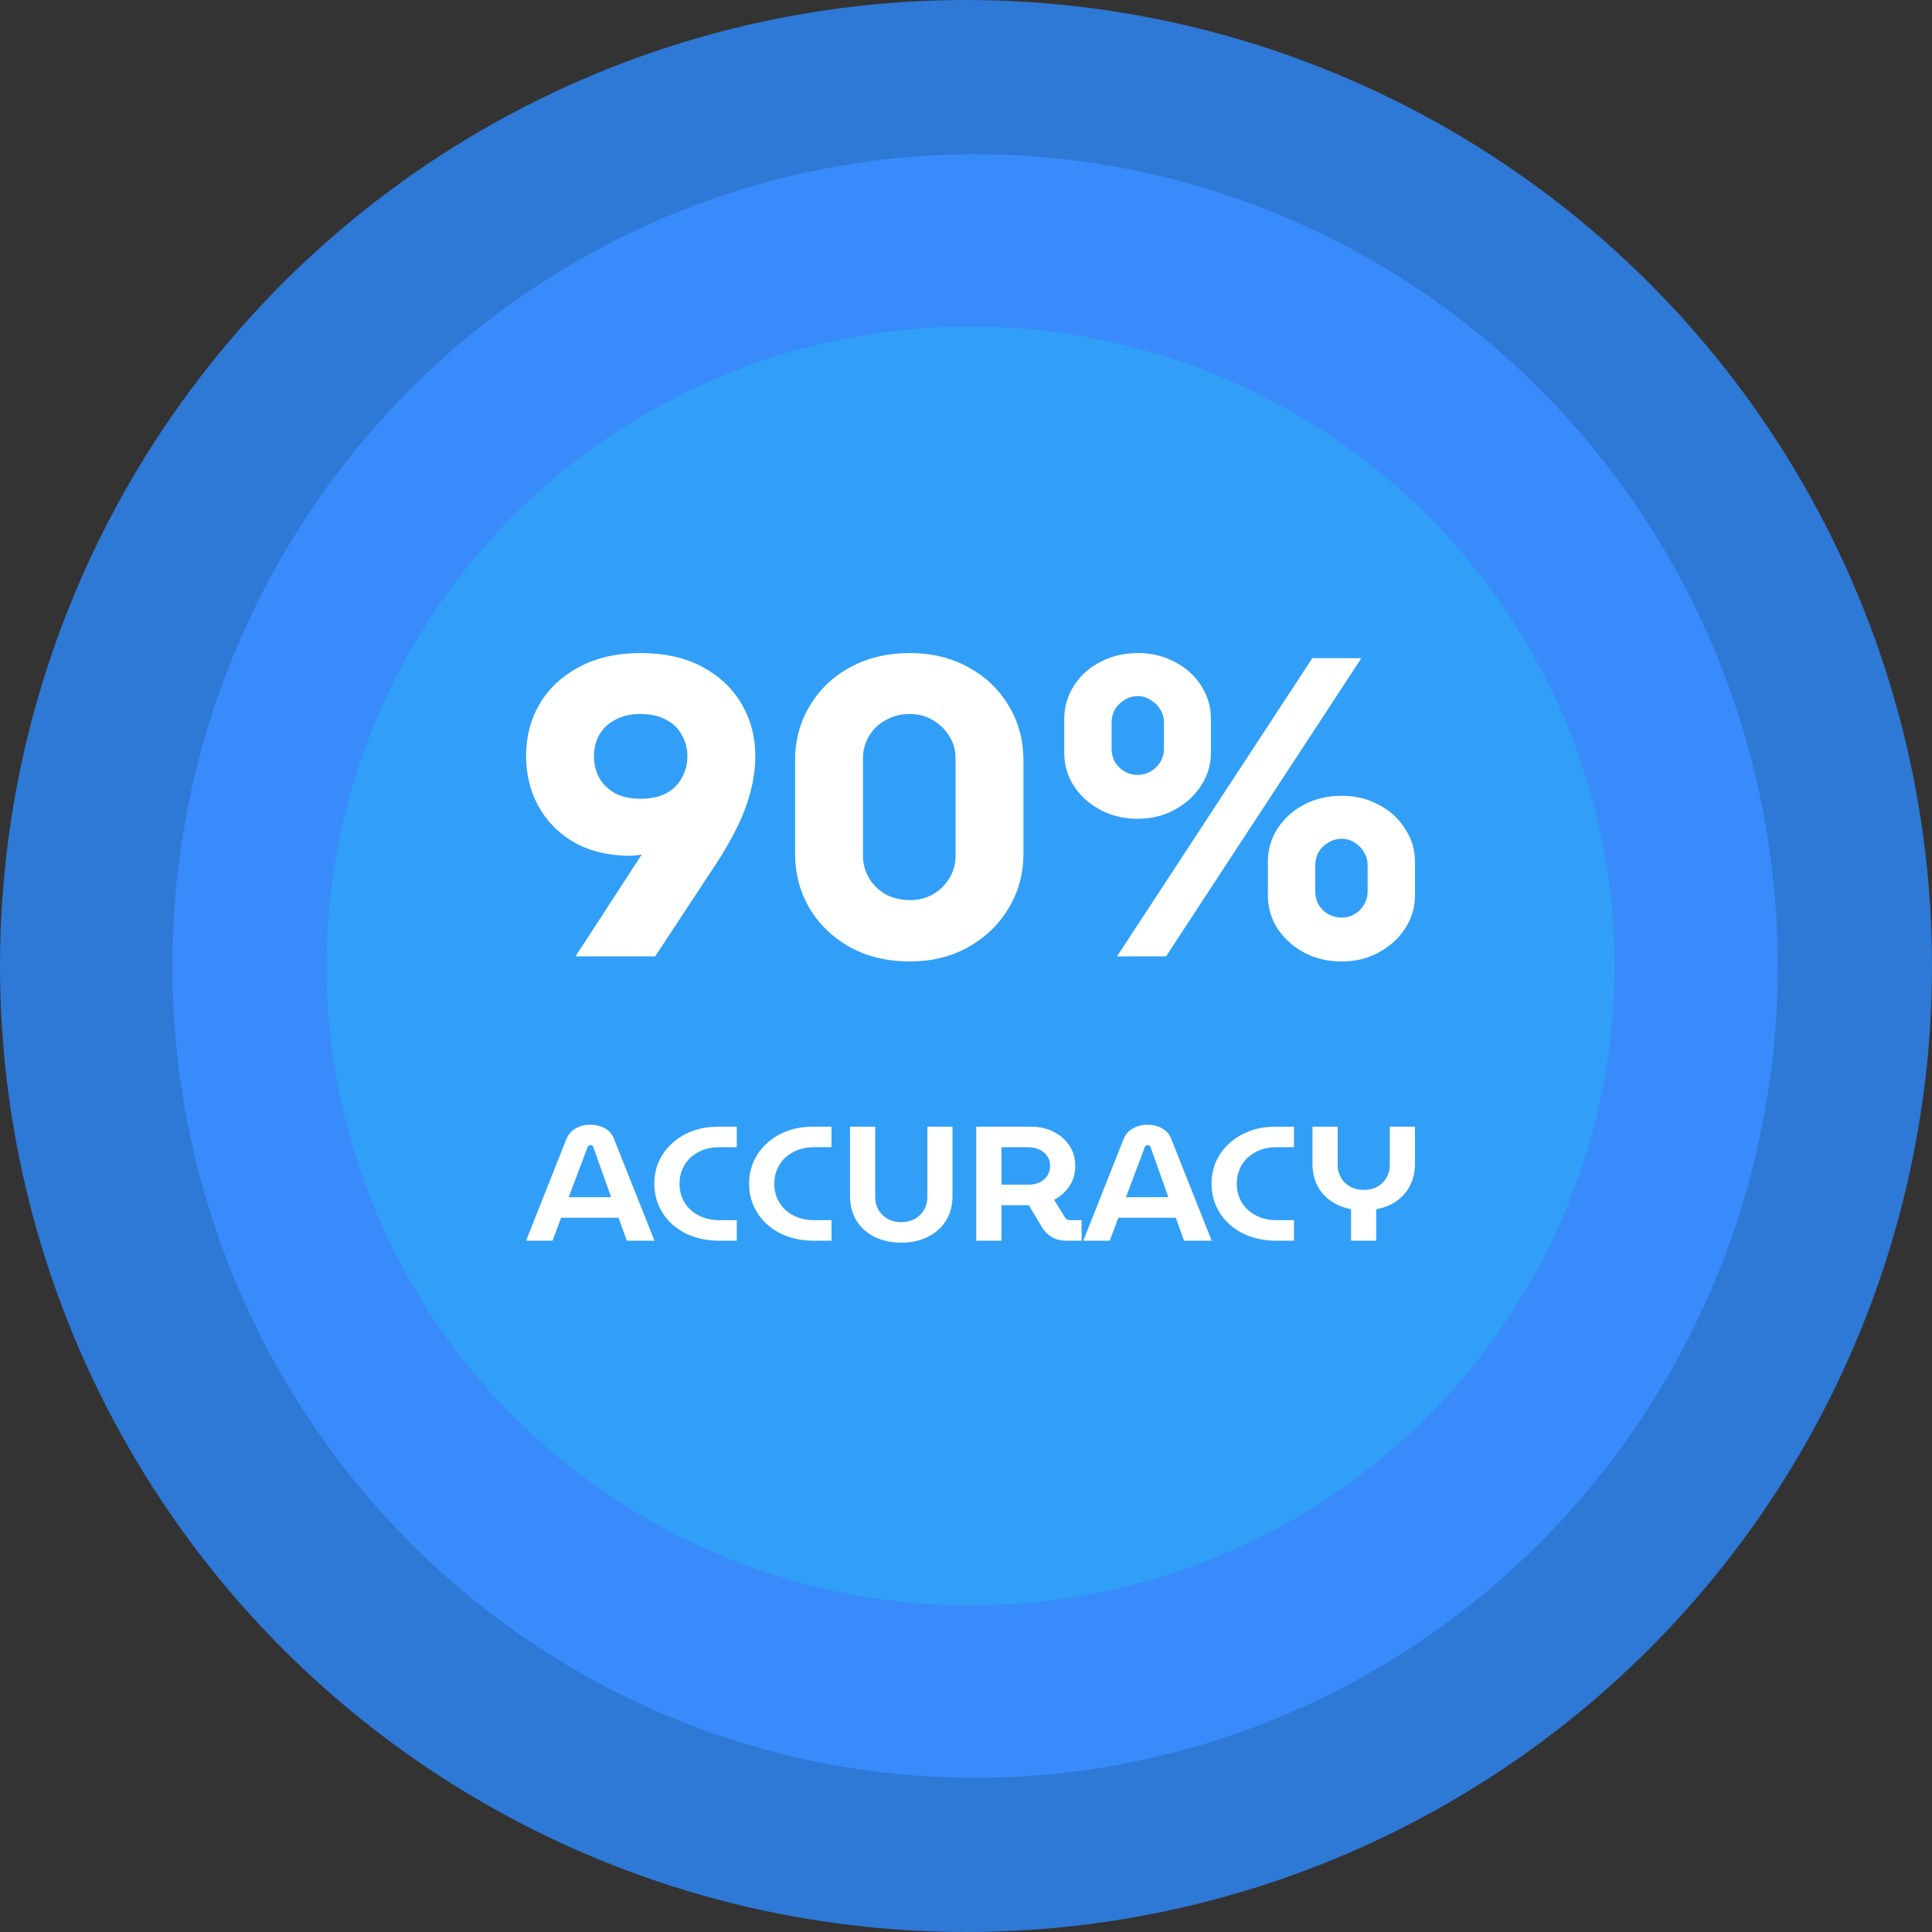 <?xml version="1.0" encoding="utf-8"?>
<svg width="213" height="213" viewBox="0 0 213 213" fill="none" xmlns="http://www.w3.org/2000/svg">
<rect x="0" y="0" width="213" height="213" fill="#333333" stroke="none"/>
<circle cx="106.5" cy="106.5" r="106.5" fill="#2E78D6"/>
<ellipse cx="107.5" cy="106.5" rx="88.5" ry="89.5" fill="#398AFA"/>
<ellipse cx="107" cy="106.5" rx="71" ry="70.5" fill="#319FF7"/>
<path d="M63.452 105.436L70.751 94.213C70.351 94.275 69.966 94.322 69.596 94.354C69.227 94.354 68.841 94.338 68.441 94.307C66.347 94.181 64.514 93.633 62.943 92.663C61.373 91.661 60.156 90.362 59.294 88.765C58.431 87.137 58 85.321 58 83.318C58 81.22 58.493 79.326 59.478 77.635C60.495 75.913 61.942 74.552 63.821 73.55C65.731 72.517 67.995 72 70.612 72C73.261 72 75.525 72.501 77.404 73.503C79.283 74.505 80.73 75.867 81.747 77.588C82.763 79.31 83.271 81.22 83.271 83.318C83.271 84.695 83.086 86.041 82.717 87.356C82.378 88.671 81.885 89.971 81.238 91.254C80.622 92.506 79.899 93.774 79.067 95.058L72.23 105.436H63.452ZM70.612 88.061C71.752 88.061 72.707 87.857 73.477 87.45C74.247 87.012 74.817 86.433 75.186 85.713C75.587 84.993 75.787 84.226 75.787 83.412C75.787 82.535 75.587 81.752 75.186 81.064C74.817 80.344 74.247 79.78 73.477 79.373C72.707 78.935 71.752 78.716 70.612 78.716C69.504 78.716 68.564 78.935 67.794 79.373C67.024 79.78 66.439 80.344 66.039 81.064C65.669 81.752 65.484 82.535 65.484 83.412C65.484 84.226 65.669 84.993 66.039 85.713C66.439 86.433 67.024 87.012 67.794 87.45C68.564 87.857 69.504 88.061 70.612 88.061Z" fill="white"/>
<path d="M100.315 106C97.851 106 95.664 105.483 93.754 104.45C91.845 103.386 90.351 101.961 89.273 100.177C88.195 98.361 87.656 96.326 87.656 94.072V83.881C87.656 81.627 88.195 79.608 89.273 77.823C90.351 76.007 91.845 74.583 93.754 73.55C95.664 72.517 97.851 72 100.315 72C102.717 72 104.858 72.517 106.736 73.55C108.646 74.583 110.14 76.007 111.218 77.823C112.296 79.608 112.835 81.627 112.835 83.881V94.072C112.835 96.326 112.28 98.361 111.171 100.177C110.094 101.961 108.6 103.386 106.69 104.45C104.811 105.483 102.686 106 100.315 106ZM100.315 99.238C101.239 99.238 102.07 99.034 102.809 98.627C103.579 98.189 104.195 97.594 104.657 96.843C105.119 96.091 105.35 95.246 105.35 94.307V83.646C105.35 82.707 105.119 81.877 104.657 81.157C104.195 80.406 103.579 79.811 102.809 79.373C102.07 78.935 101.239 78.716 100.315 78.716C99.36 78.716 98.482 78.935 97.681 79.373C96.911 79.78 96.295 80.359 95.833 81.111C95.371 81.862 95.14 82.707 95.14 83.646V94.307C95.14 95.246 95.371 96.091 95.833 96.843C96.295 97.594 96.911 98.189 97.681 98.627C98.482 99.034 99.36 99.238 100.315 99.238Z" fill="white"/>
<path d="M125.416 90.268C123.907 90.268 122.536 89.939 121.304 89.282C120.072 88.624 119.102 87.748 118.393 86.652C117.685 85.556 117.331 84.32 117.331 82.942V79.279C117.331 77.933 117.685 76.712 118.393 75.616C119.102 74.489 120.072 73.612 121.304 72.986C122.536 72.329 123.907 72 125.416 72C126.956 72 128.326 72.329 129.528 72.986C130.76 73.612 131.73 74.489 132.438 75.616C133.147 76.712 133.501 77.933 133.501 79.279V82.942C133.501 84.32 133.131 85.556 132.392 86.652C131.684 87.748 130.713 88.624 129.481 89.282C128.28 89.939 126.925 90.268 125.416 90.268ZM125.462 85.431C125.955 85.431 126.417 85.306 126.848 85.055C127.279 84.805 127.633 84.46 127.911 84.022C128.188 83.584 128.326 83.083 128.326 82.519V79.702C128.326 79.138 128.188 78.637 127.911 78.199C127.633 77.761 127.279 77.416 126.848 77.166C126.417 76.884 125.955 76.743 125.462 76.743C124.908 76.743 124.415 76.884 123.984 77.166C123.552 77.416 123.198 77.761 122.921 78.199C122.675 78.637 122.551 79.138 122.551 79.702V82.519C122.551 83.083 122.675 83.584 122.921 84.022C123.198 84.46 123.552 84.805 123.984 85.055C124.415 85.306 124.908 85.431 125.462 85.431ZM147.915 106C146.375 106 144.989 105.671 143.757 105.014C142.556 104.356 141.586 103.48 140.846 102.384C140.138 101.288 139.784 100.052 139.784 98.674V95.011C139.784 93.665 140.138 92.444 140.846 91.348C141.586 90.221 142.556 89.344 143.757 88.718C144.989 88.061 146.375 87.732 147.915 87.732C149.424 87.732 150.779 88.061 151.981 88.718C153.213 89.344 154.183 90.221 154.891 91.348C155.63 92.444 156 93.665 156 95.011V98.674C156 100.052 155.63 101.288 154.891 102.384C154.183 103.48 153.213 104.356 151.981 105.014C150.779 105.671 149.424 106 147.915 106ZM147.915 101.163C148.439 101.163 148.916 101.038 149.347 100.787C149.778 100.537 150.117 100.192 150.364 99.754C150.641 99.316 150.779 98.815 150.779 98.251V95.434C150.779 94.87 150.641 94.369 150.364 93.931C150.117 93.493 149.778 93.148 149.347 92.898C148.916 92.616 148.439 92.475 147.915 92.475C147.391 92.475 146.899 92.616 146.437 92.898C146.005 93.148 145.651 93.493 145.374 93.931C145.128 94.369 145.004 94.87 145.004 95.434V98.251C145.004 98.815 145.128 99.316 145.374 99.754C145.651 100.192 146.005 100.537 146.437 100.787C146.899 101.038 147.391 101.163 147.915 101.163ZM123.152 105.436L144.681 72.564H150.086L128.557 105.436H123.152Z" fill="white"/>
<path d="M58 136.785L62.427 125.616C62.647 125.077 62.99 124.676 63.456 124.413C63.935 124.138 64.472 124 65.067 124C65.663 124 66.2 124.132 66.679 124.395C67.158 124.646 67.501 125.047 67.708 125.598L72.154 136.785H69.106L68.193 134.253H61.864L60.912 136.785H58ZM62.699 131.99H67.378L65.417 126.478C65.391 126.394 65.346 126.334 65.281 126.298C65.229 126.262 65.165 126.244 65.087 126.244C65.009 126.244 64.944 126.268 64.893 126.316C64.841 126.352 64.802 126.406 64.776 126.478L62.699 131.99Z" fill="white"/>
<path d="M79.11 136.785C78.049 136.761 77.091 136.587 76.236 136.264C75.382 135.929 74.651 135.48 74.042 134.917C73.434 134.343 72.962 133.678 72.625 132.924C72.301 132.17 72.139 131.362 72.139 130.5C72.139 129.638 72.301 128.83 72.625 128.076C72.962 127.322 73.434 126.663 74.042 126.101C74.651 125.526 75.382 125.071 76.236 124.736C77.091 124.401 78.049 124.227 79.11 124.215H81.226V126.478H79.168C78.547 126.49 77.977 126.598 77.46 126.801C76.942 127.005 76.489 127.286 76.1 127.645C75.725 128.004 75.434 128.429 75.227 128.92C75.02 129.399 74.916 129.925 74.916 130.5C74.916 131.075 75.02 131.607 75.227 132.098C75.434 132.577 75.725 132.996 76.1 133.355C76.489 133.714 76.942 133.995 77.46 134.199C77.977 134.402 78.547 134.51 79.168 134.522H81.226V136.785H79.11Z" fill="white"/>
<path d="M89.557 136.785C88.496 136.761 87.538 136.587 86.684 136.264C85.829 135.929 85.098 135.48 84.49 134.917C83.881 134.343 83.409 133.678 83.072 132.924C82.749 132.17 82.587 131.362 82.587 130.5C82.587 129.638 82.749 128.83 83.072 128.076C83.409 127.322 83.881 126.663 84.49 126.101C85.098 125.526 85.829 125.071 86.684 124.736C87.538 124.401 88.496 124.227 89.557 124.215H91.674V126.478H89.616C88.994 126.49 88.425 126.598 87.907 126.801C87.389 127.005 86.936 127.286 86.548 127.645C86.172 128.004 85.881 128.429 85.674 128.92C85.467 129.399 85.364 129.925 85.364 130.5C85.364 131.075 85.467 131.607 85.674 132.098C85.881 132.577 86.172 132.996 86.548 133.355C86.936 133.714 87.389 133.995 87.907 134.199C88.425 134.402 88.994 134.51 89.616 134.522H91.674V136.785H89.557Z" fill="white"/>
<path d="M99.364 137C98.264 137 97.287 136.791 96.432 136.372C95.591 135.953 94.924 135.36 94.432 134.594C93.954 133.816 93.714 132.894 93.714 131.829V124.215H96.49V131.99C96.49 132.493 96.607 132.954 96.84 133.373C97.073 133.78 97.403 134.109 97.83 134.36C98.27 134.612 98.782 134.738 99.364 134.738C99.96 134.738 100.471 134.612 100.898 134.36C101.325 134.109 101.655 133.78 101.888 133.373C102.121 132.954 102.238 132.493 102.238 131.99V124.215H105.014V131.829C105.014 132.894 104.768 133.816 104.276 134.594C103.797 135.36 103.131 135.953 102.276 136.372C101.435 136.791 100.464 137 99.364 137Z" fill="white"/>
<path d="M107.634 136.785V124.215H113.711C114.604 124.215 115.413 124.401 116.138 124.772C116.876 125.131 117.458 125.634 117.885 126.28C118.325 126.927 118.545 127.681 118.545 128.543C118.545 129.381 118.332 130.123 117.905 130.769C117.478 131.404 116.914 131.907 116.215 132.278L117.458 134.289C117.51 134.36 117.575 134.42 117.652 134.468C117.73 134.504 117.821 134.522 117.924 134.522H119.244V136.785H117.497C116.953 136.785 116.455 136.659 116.002 136.407C115.562 136.156 115.212 135.827 114.953 135.42L113.42 132.87C113.303 132.87 113.18 132.87 113.051 132.87C112.934 132.87 112.818 132.87 112.701 132.87H110.41V136.785H107.634ZM110.41 130.608H113.381C113.821 130.608 114.222 130.53 114.585 130.374C114.947 130.207 115.232 129.967 115.439 129.656C115.659 129.345 115.769 128.974 115.769 128.543C115.769 128.112 115.659 127.741 115.439 127.43C115.219 127.118 114.928 126.885 114.565 126.729C114.216 126.562 113.821 126.478 113.381 126.478H110.41V130.608Z" fill="white"/>
<path d="M119.433 136.785L123.86 125.616C124.08 125.077 124.423 124.676 124.889 124.413C125.368 124.138 125.905 124 126.501 124C127.096 124 127.633 124.132 128.112 124.395C128.591 124.646 128.934 125.047 129.141 125.598L133.588 136.785H130.539L129.627 134.253H123.297L122.346 136.785H119.433ZM124.132 131.99H128.811L126.85 126.478C126.824 126.394 126.779 126.334 126.714 126.298C126.663 126.262 126.598 126.244 126.52 126.244C126.443 126.244 126.378 126.268 126.326 126.316C126.274 126.352 126.235 126.406 126.21 126.478L124.132 131.99Z" fill="white"/>
<path d="M140.543 136.785C139.482 136.761 138.524 136.587 137.67 136.264C136.815 135.929 136.084 135.48 135.476 134.917C134.867 134.343 134.395 133.678 134.058 132.924C133.735 132.17 133.573 131.362 133.573 130.5C133.573 129.638 133.735 128.83 134.058 128.076C134.395 127.322 134.867 126.663 135.476 126.101C136.084 125.526 136.815 125.071 137.67 124.736C138.524 124.401 139.482 124.227 140.543 124.215H142.66V126.478H140.601C139.98 126.49 139.411 126.598 138.893 126.801C138.375 127.005 137.922 127.286 137.534 127.645C137.158 128.004 136.867 128.429 136.66 128.92C136.453 129.399 136.349 129.925 136.349 130.5C136.349 131.075 136.453 131.607 136.66 132.098C136.867 132.577 137.158 132.996 137.534 133.355C137.922 133.714 138.375 133.995 138.893 134.199C139.411 134.402 139.98 134.51 140.601 134.522H142.66V136.785H140.543Z" fill="white"/>
<path d="M148.952 136.785V133.319C148.111 133.151 147.366 132.846 146.719 132.403C146.085 131.96 145.587 131.392 145.224 130.698C144.875 129.991 144.7 129.183 144.7 128.273V124.215H147.476V128.435C147.476 128.938 147.593 129.399 147.826 129.818C148.059 130.225 148.389 130.554 148.816 130.805C149.256 131.057 149.767 131.182 150.35 131.182C150.945 131.182 151.457 131.057 151.884 130.805C152.311 130.554 152.641 130.225 152.874 129.818C153.107 129.399 153.224 128.938 153.224 128.435V124.215H156V128.273C156 129.183 155.819 129.991 155.456 130.698C155.107 131.392 154.609 131.966 153.961 132.421C153.327 132.864 152.583 133.163 151.728 133.319V136.785H148.952Z" fill="white"/>
</svg>
